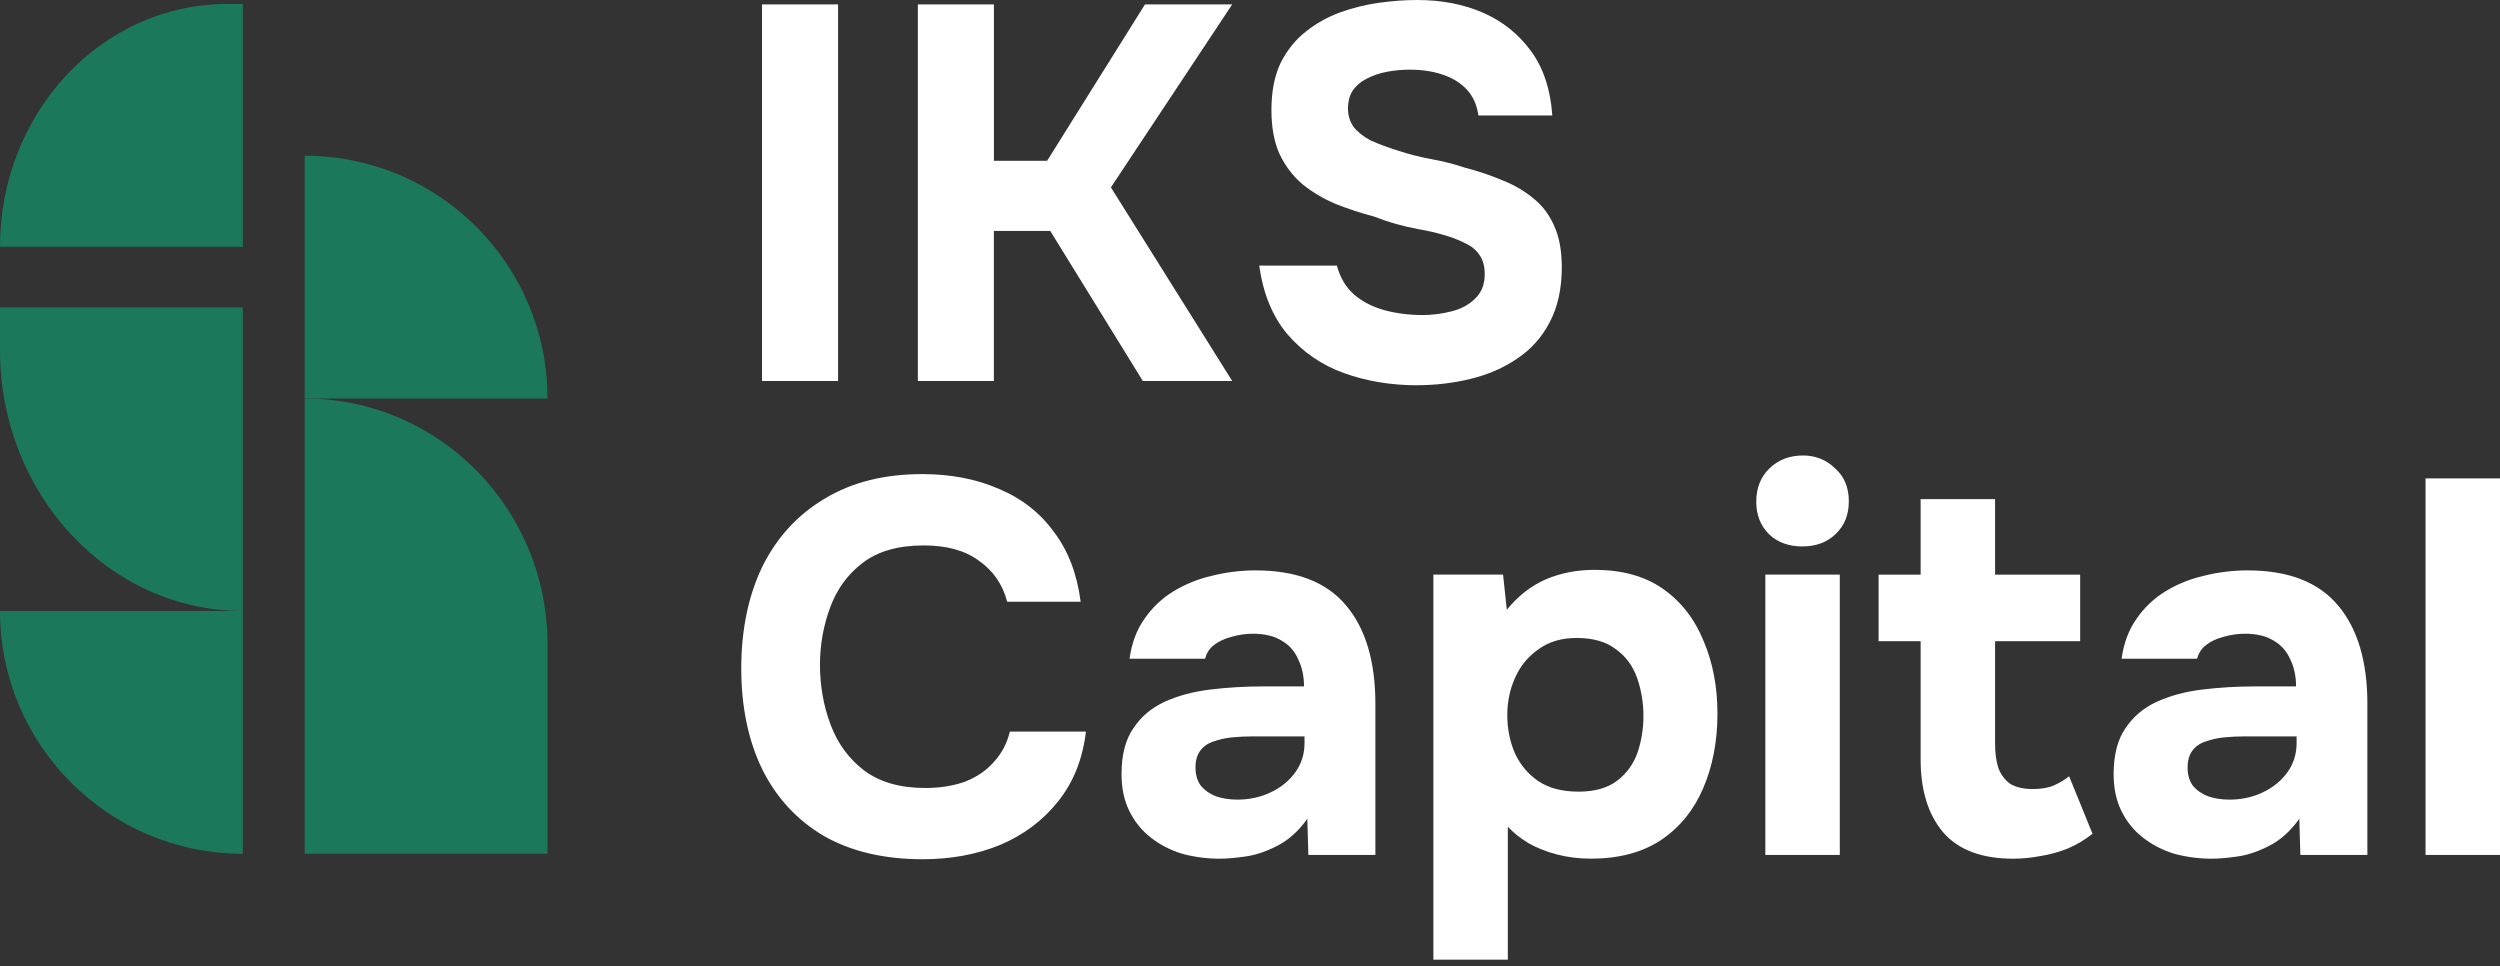 <?xml version="1.0" encoding="UTF-8"?> <svg xmlns="http://www.w3.org/2000/svg" width="119" height="46" viewBox="0 0 119 46" fill="none"><rect x="0" y="0" width="119" height="46" fill="#333333" stroke="none"/><path d="M36.272 18.137V0.21H39.892V18.135H36.272V18.137ZM43.69 18.137V0.21H47.31V7.654H49.843L54.501 0.21H58.653L52.879 8.919L58.653 18.135H54.399L49.993 10.994H47.308V18.135H43.688L43.69 18.137ZM67.459 18.339C66.21 18.339 65.047 18.145 63.965 17.757C62.901 17.37 62.008 16.754 61.28 15.908C60.57 15.065 60.125 13.975 59.939 12.642H63.635C63.787 13.215 64.064 13.679 64.47 14.035C64.876 14.373 65.356 14.617 65.914 14.769C66.487 14.921 67.087 14.996 67.711 14.996C68.182 14.996 68.648 14.936 69.104 14.818C69.56 14.7 69.932 14.499 70.218 14.211C70.521 13.922 70.673 13.535 70.673 13.045C70.673 12.673 70.59 12.369 70.419 12.133C70.267 11.898 70.039 11.712 69.736 11.575C69.447 11.424 69.094 11.287 68.672 11.169C68.318 11.067 67.947 10.983 67.559 10.915C67.187 10.847 66.815 10.763 66.445 10.661C66.092 10.559 65.746 10.441 65.408 10.308C64.766 10.14 64.151 9.936 63.559 9.7C62.967 9.446 62.446 9.134 61.99 8.762C61.534 8.374 61.172 7.892 60.9 7.319C60.646 6.745 60.52 6.054 60.52 5.242C60.52 4.364 60.664 3.62 60.95 3.012C61.254 2.405 61.649 1.907 62.139 1.519C62.645 1.113 63.203 0.802 63.81 0.582C64.434 0.361 65.06 0.21 65.683 0.126C66.307 0.042 66.899 0 67.457 0C68.622 0 69.668 0.202 70.597 0.608C71.525 1.014 72.284 1.621 72.876 2.431C73.468 3.24 73.804 4.262 73.89 5.496H70.37C70.301 4.99 70.115 4.576 69.811 4.254C69.508 3.934 69.12 3.696 68.646 3.544C68.19 3.392 67.674 3.316 67.1 3.316C66.728 3.316 66.367 3.35 66.011 3.418C65.657 3.487 65.335 3.597 65.049 3.748C64.779 3.885 64.559 4.068 64.392 4.306C64.24 4.542 64.164 4.83 64.164 5.168C64.164 5.506 64.258 5.802 64.442 6.054C64.628 6.289 64.897 6.502 65.251 6.688C65.623 6.855 66.053 7.018 66.542 7.169C67.048 7.337 67.58 7.473 68.138 7.576C68.696 7.678 69.227 7.811 69.733 7.982C70.375 8.149 70.975 8.353 71.53 8.589C72.088 8.809 72.575 9.095 72.999 9.451C73.421 9.789 73.751 10.226 73.987 10.769C74.223 11.293 74.341 11.942 74.341 12.717C74.341 13.747 74.147 14.624 73.759 15.35C73.387 16.06 72.874 16.634 72.214 17.071C71.572 17.511 70.838 17.831 70.011 18.032C69.183 18.234 68.332 18.336 67.454 18.336L67.459 18.339ZM43.918 40.9C42.079 40.9 40.508 40.529 39.208 39.787C37.925 39.028 36.948 37.964 36.272 36.597C35.614 35.229 35.284 33.634 35.284 31.811C35.284 29.988 35.622 28.335 36.298 26.949C36.99 25.566 37.977 24.492 39.261 23.732C40.544 22.957 42.087 22.567 43.895 22.567C45.262 22.567 46.485 22.802 47.564 23.277C48.644 23.732 49.513 24.416 50.173 25.328C50.849 26.221 51.271 27.329 51.439 28.644H47.944C47.724 27.816 47.276 27.166 46.603 26.695C45.946 26.205 45.068 25.962 43.97 25.962C42.755 25.962 41.786 26.239 41.058 26.797C40.348 27.337 39.834 28.047 39.512 28.924C39.193 29.786 39.03 30.698 39.03 31.659C39.03 32.62 39.198 33.6 39.536 34.496C39.874 35.392 40.405 36.117 41.131 36.673C41.875 37.231 42.844 37.508 44.044 37.508C44.754 37.508 45.385 37.406 45.943 37.204C46.501 36.984 46.957 36.673 47.31 36.267C47.682 35.861 47.934 35.381 48.07 34.823H51.69C51.538 36.123 51.098 37.228 50.372 38.139C49.647 39.051 48.727 39.743 47.611 40.217C46.498 40.672 45.264 40.9 43.915 40.9H43.918ZM58.068 40.874C57.461 40.874 56.869 40.798 56.295 40.646C55.737 40.479 55.239 40.225 54.802 39.887C54.362 39.549 54.016 39.127 53.765 38.621C53.511 38.116 53.385 37.524 53.385 36.848C53.385 35.937 53.571 35.211 53.943 34.671C54.315 34.113 54.812 33.692 55.436 33.406C56.059 33.121 56.777 32.924 57.589 32.825C58.417 32.722 59.268 32.673 60.146 32.673H62.071C62.071 32.183 61.977 31.753 61.793 31.381C61.626 30.994 61.364 30.698 61.008 30.496C60.654 30.276 60.198 30.166 59.64 30.166C59.286 30.166 58.941 30.216 58.603 30.318C58.283 30.402 58.011 30.53 57.793 30.698C57.573 30.865 57.429 31.085 57.364 31.355H53.767C53.869 30.611 54.105 29.98 54.477 29.456C54.849 28.916 55.313 28.476 55.871 28.138C56.429 27.8 57.036 27.557 57.694 27.405C58.37 27.237 59.061 27.151 59.771 27.151C61.712 27.151 63.148 27.709 64.075 28.822C65.002 29.92 65.468 31.481 65.468 33.506V40.696H62.278L62.228 38.975C61.806 39.567 61.324 39.997 60.785 40.267C60.261 40.536 59.755 40.707 59.266 40.772C58.776 40.84 58.38 40.874 58.076 40.874H58.068ZM58.878 38.063C59.47 38.063 60.01 37.946 60.499 37.71C60.989 37.474 61.377 37.152 61.665 36.749C61.953 36.343 62.095 35.887 62.095 35.381V35.051H59.664C59.31 35.051 58.964 35.067 58.626 35.101C58.307 35.135 58.011 35.203 57.741 35.303C57.487 35.386 57.285 35.531 57.133 35.732C56.981 35.934 56.905 36.204 56.905 36.542C56.905 36.88 56.989 37.165 57.16 37.403C57.346 37.623 57.589 37.791 57.893 37.909C58.197 38.011 58.527 38.061 58.88 38.061L58.878 38.063ZM68.229 45.684V27.352H71.546L71.724 29.024C72.263 28.366 72.879 27.884 73.573 27.58C74.283 27.277 75.058 27.125 75.902 27.125C77.219 27.125 78.306 27.428 79.168 28.036C80.03 28.644 80.669 29.472 81.094 30.517C81.534 31.546 81.751 32.704 81.751 33.985C81.751 35.266 81.523 36.484 81.067 37.529C80.627 38.559 79.962 39.379 79.066 39.986C78.17 40.578 77.057 40.872 75.724 40.872C75.15 40.872 74.61 40.803 74.102 40.67C73.597 40.536 73.149 40.358 72.761 40.138C72.373 39.902 72.043 39.641 71.773 39.352V45.681H68.229V45.684ZM75.116 37.684C75.91 37.684 76.533 37.506 76.989 37.152C77.445 36.798 77.764 36.35 77.95 35.811C78.136 35.253 78.228 34.679 78.228 34.09C78.228 33.448 78.126 32.84 77.924 32.267C77.722 31.693 77.384 31.237 76.91 30.899C76.454 30.546 75.831 30.367 75.037 30.367C74.328 30.367 73.73 30.546 73.24 30.899C72.751 31.237 72.379 31.685 72.127 32.24C71.873 32.798 71.747 33.396 71.747 34.037C71.747 34.679 71.865 35.279 72.101 35.834C72.355 36.392 72.724 36.838 73.214 37.175C73.72 37.514 74.354 37.681 75.113 37.681L75.116 37.684ZM84.03 40.696V27.352H87.574V40.696H84.03ZM85.801 26.011C85.143 26.011 84.612 25.817 84.206 25.43C83.799 25.024 83.598 24.51 83.598 23.884C83.598 23.227 83.81 22.695 84.232 22.289C84.653 21.883 85.185 21.681 85.827 21.681C86.419 21.681 86.924 21.883 87.346 22.289C87.786 22.677 88.004 23.201 88.004 23.858C88.004 24.516 87.792 25.024 87.37 25.427C86.964 25.815 86.443 26.009 85.801 26.009V26.011ZM95.828 40.874C94.327 40.874 93.211 40.453 92.486 39.609C91.776 38.766 91.422 37.608 91.422 36.141V30.52H89.421V27.355H91.422V23.759H94.966V27.355H99.016V30.52H94.966V35.405C94.966 35.845 95.016 36.225 95.118 36.544C95.236 36.864 95.422 37.118 95.676 37.304C95.946 37.471 96.31 37.558 96.766 37.558C97.172 37.558 97.51 37.498 97.78 37.38C98.068 37.246 98.303 37.102 98.49 36.95L99.603 39.685C99.249 39.971 98.851 40.209 98.414 40.395C97.992 40.562 97.562 40.68 97.122 40.748C96.682 40.832 96.252 40.874 95.831 40.874H95.828ZM105.292 40.874C104.685 40.874 104.095 40.798 103.519 40.646C102.964 40.479 102.466 40.225 102.026 39.887C101.586 39.549 101.24 39.127 100.988 38.621C100.734 38.116 100.609 37.524 100.609 36.848C100.609 35.937 100.795 35.211 101.167 34.671C101.539 34.113 102.036 33.692 102.66 33.406C103.286 33.121 104.001 32.924 104.81 32.825C105.638 32.722 106.492 32.673 107.37 32.673H109.292C109.292 32.183 109.198 31.753 109.015 31.381C108.844 30.994 108.582 30.698 108.229 30.496C107.875 30.276 107.419 30.166 106.861 30.166C106.508 30.166 106.162 30.216 105.824 30.318C105.502 30.402 105.232 30.53 105.015 30.698C104.795 30.865 104.651 31.085 104.582 31.355H100.988C101.091 30.611 101.326 29.98 101.698 29.456C102.07 28.916 102.534 28.476 103.089 28.138C103.647 27.8 104.255 27.557 104.912 27.405C105.586 27.237 106.28 27.151 106.99 27.151C108.931 27.151 110.364 27.709 111.293 28.822C112.221 29.92 112.687 31.481 112.687 33.506V40.696H109.497L109.447 38.975C109.022 39.567 108.543 39.997 108.003 40.267C107.48 40.536 106.974 40.707 106.484 40.772C105.994 40.84 105.599 40.874 105.292 40.874ZM106.104 38.063C106.696 38.063 107.236 37.946 107.723 37.71C108.213 37.474 108.603 37.152 108.889 36.749C109.174 36.343 109.318 35.887 109.318 35.381V35.051H106.888C106.534 35.051 106.188 35.067 105.85 35.101C105.528 35.135 105.235 35.203 104.965 35.303C104.711 35.386 104.509 35.531 104.357 35.732C104.203 35.934 104.129 36.204 104.129 36.542C104.129 36.88 104.213 37.165 104.381 37.403C104.567 37.623 104.81 37.791 105.117 37.909C105.421 38.011 105.751 38.061 106.104 38.061V38.063ZM115.456 40.696V22.771H119V40.696H115.456Z" fill="white"></path><path d="M0 14.635H11.557V29.081C5.173 29.081 0 23.518 0 16.655V14.635Z" fill="#1C785B"></path><path d="M26.061 40.639H14.504V18.97C20.888 18.97 26.061 24.204 26.061 30.661V40.639Z" fill="#1C785B"></path><path d="M11.557 40.639V29.081H0C0 35.465 5.173 40.639 11.557 40.639Z" fill="#1C785B"></path><path d="M26.061 18.97H14.504V7.413C20.888 7.413 26.061 12.587 26.061 18.97Z" fill="#1C785B"></path><path d="M0 11.746C0 5.365 4.841 0.189 10.813 0.189H11.557V11.746H0Z" fill="#1C785B"></path></svg> 